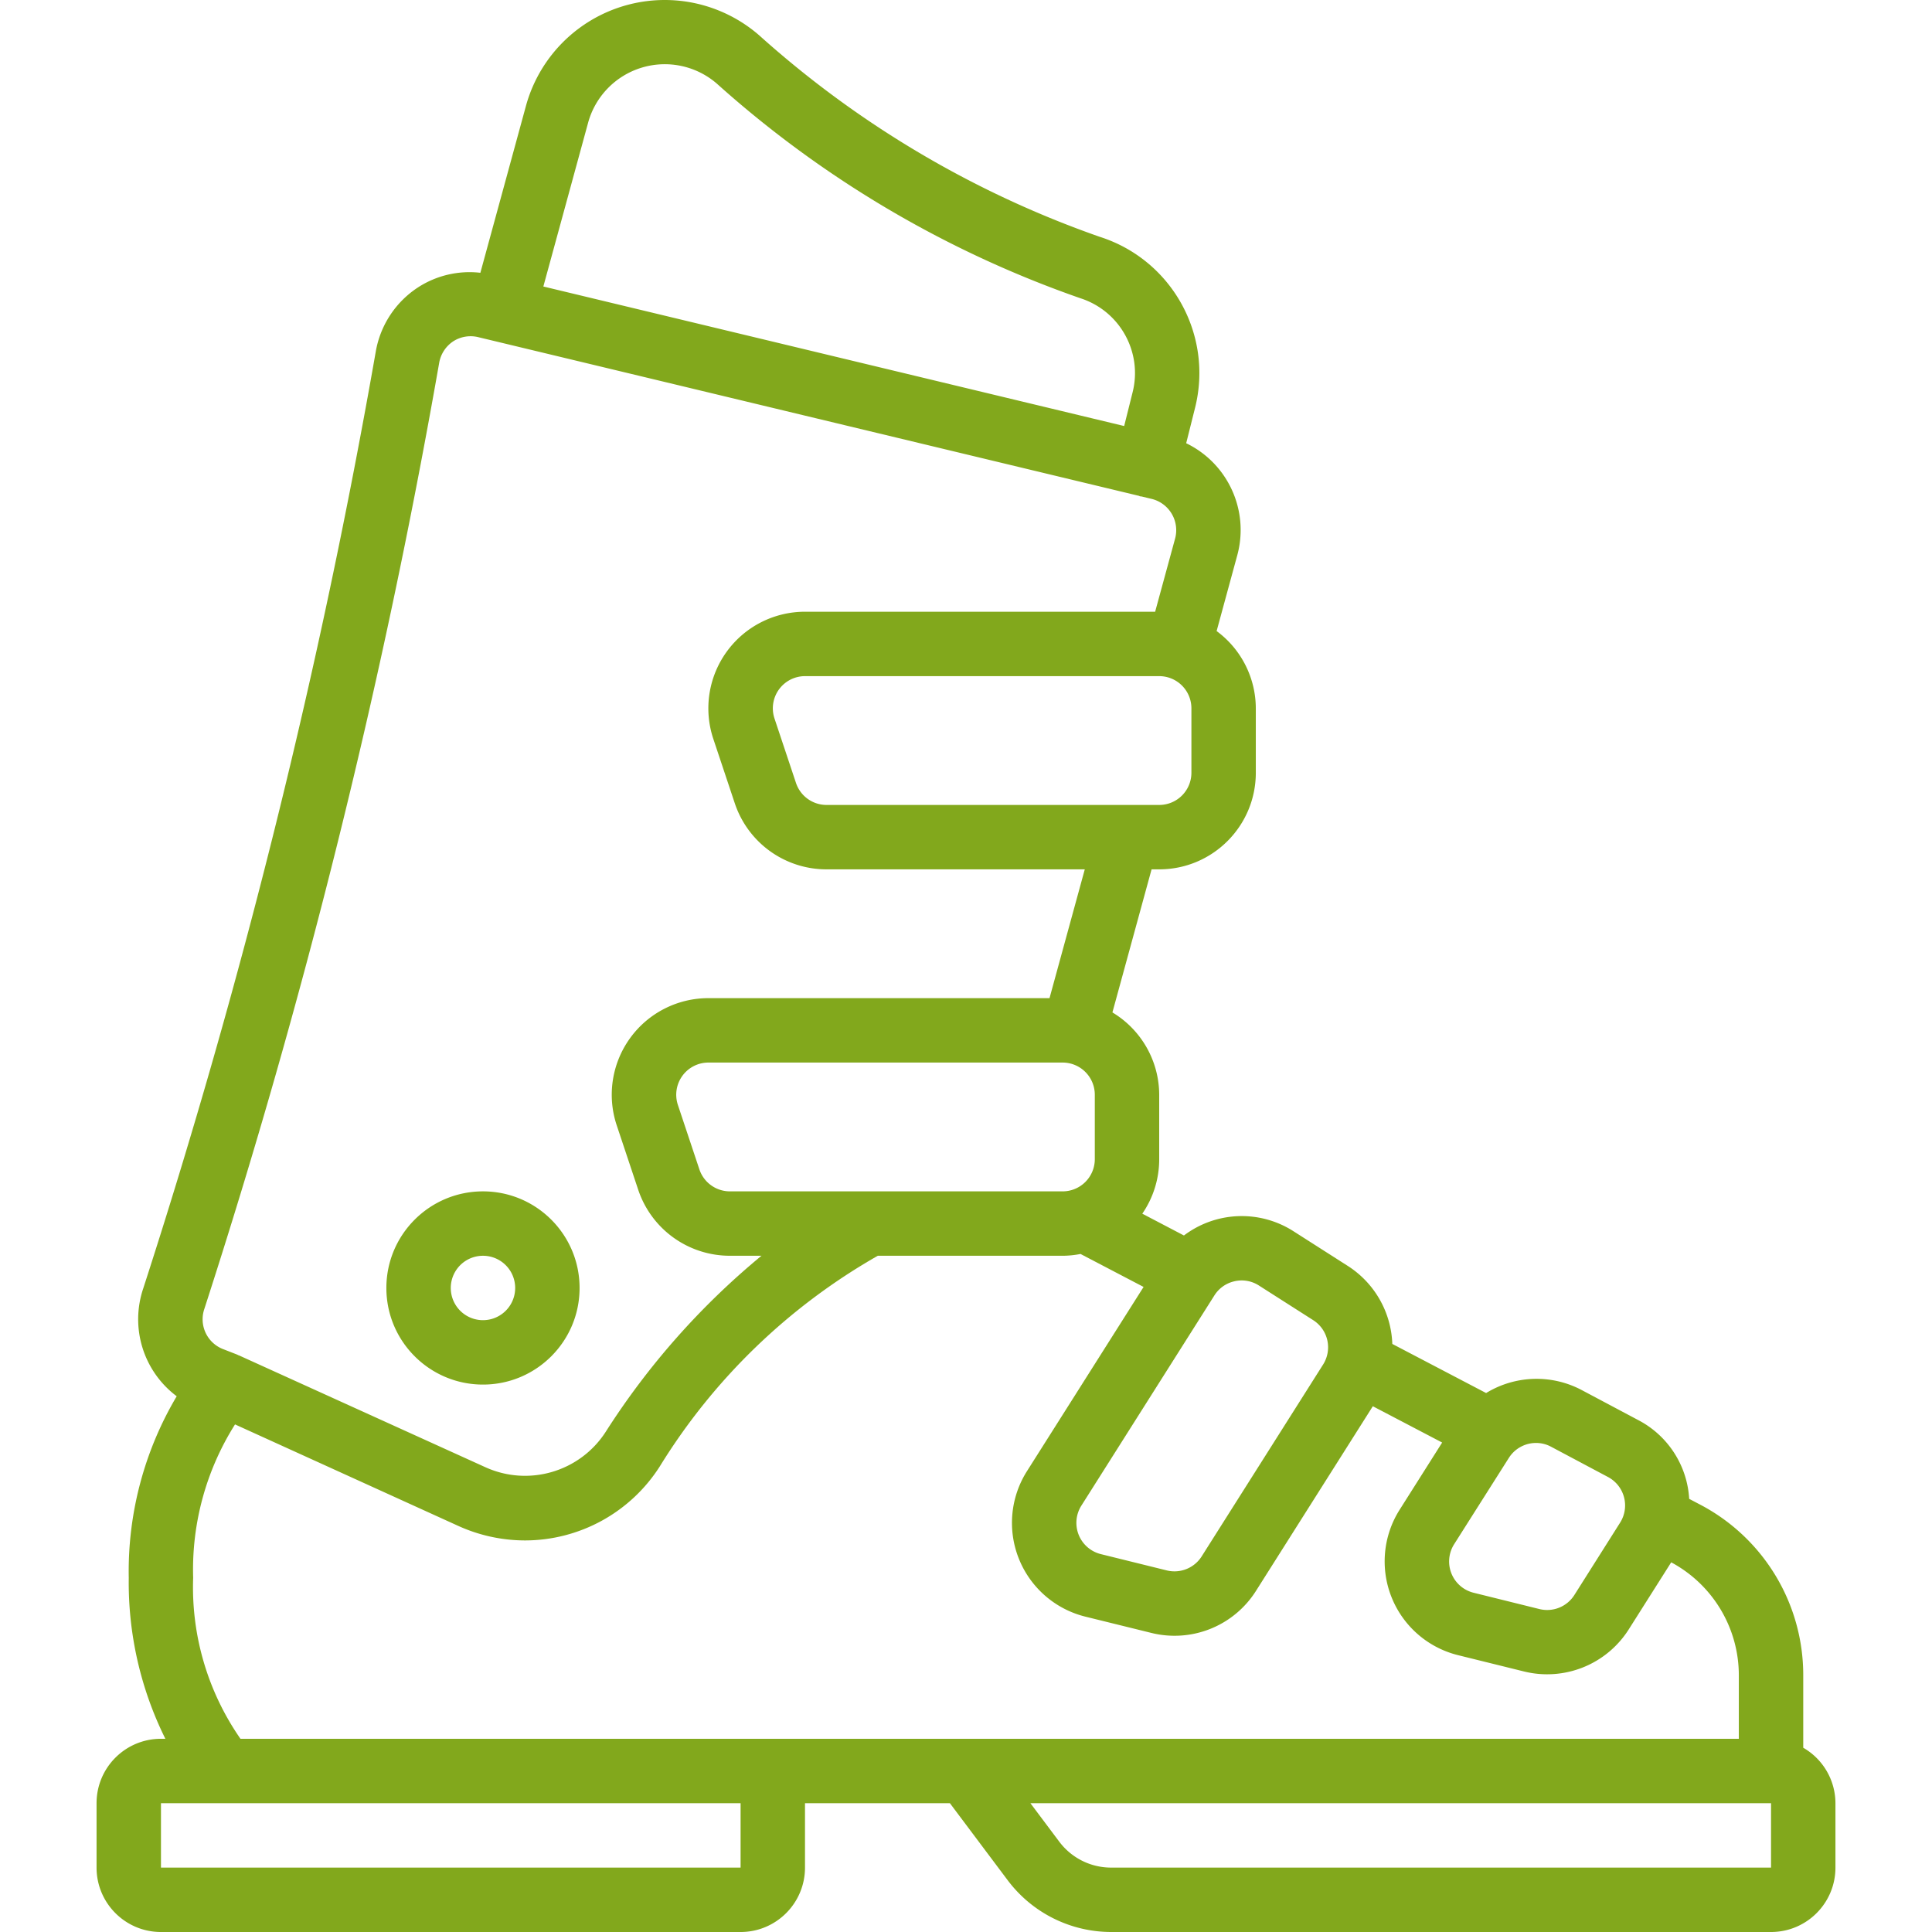 <svg xmlns="http://www.w3.org/2000/svg" version="1.1" xmlns:xlink="http://www.w3.org/1999/xlink" width="512" height="512" x="0" y="0" viewBox="0 0 511.977 511.977" style="enable-background:new 0 0 512 512" xml:space="preserve"><g><path d="M25.588 477.844v17.067c0 9.426 7.641 17.067 17.067 17.067h153.6c9.426 0 17.067-7.641 17.067-17.067v-17.067h38.4l15.36 20.48a34.326 34.326 0 0 0 27.307 13.653h174.933c9.426 0 17.067-7.641 17.067-17.067v-17.067a17.005 17.005 0 0 0-8.533-14.694v-19.183a50.994 50.994 0 0 0-27.546-45.363l-2.679-1.408a25.182 25.182 0 0 0-13.483-20.864l-15.113-8.03a25.6 25.6 0 0 0-25.216.853l-24.858-13.013a25.6 25.6 0 0 0-11.776-20.659l-14.379-9.182a25.404 25.404 0 0 0-29.065 1.101l-11.034-5.777a25.42 25.42 0 0 0 4.48-14.447V290.11a25.531 25.531 0 0 0-12.399-21.82l10.377-37.914h2.022c14.138 0 25.6-11.462 25.6-25.6V187.71a25.504 25.504 0 0 0-10.385-20.48l5.461-20.045c3.245-11.875-2.441-24.375-13.525-29.73l2.321-9.267c4.938-19.452-6.145-39.382-25.276-45.449a267.008 267.008 0 0 1-90.197-53.376 38.136 38.136 0 0 0-61.807 18.688l-12.083 44.237a25.12 25.12 0 0 0-16.478 3.84 25.506 25.506 0 0 0-11.23 16.981 1831.878 1831.878 0 0 1-61.628 248.32 25.497 25.497 0 0 0 8.866 28.578 90.947 90.947 0 0 0-12.706 48.102 93.093 93.093 0 0 0 9.702 42.667h-1.169c-9.424.001-17.065 7.642-17.065 17.068zm17.067 17.066v-17.067h153.6v17.067zm426.667 0H294.388a17.168 17.168 0 0 1-13.653-6.827l-7.68-10.24h196.267zm-62.294-112.529a8.403 8.403 0 0 1 3.985.99l15.113 8.038a8.532 8.532 0 0 1 3.2 12.092l-12.117 19.166a8.533 8.533 0 0 1-9.267 3.729l-17.459-4.326a8.533 8.533 0 0 1-5.172-12.8l14.507-22.886a8.53 8.53 0 0 1 7.21-4.003zm-79.863-42.854a8.43 8.43 0 0 1 6.451 1.135l14.387 9.182a8.533 8.533 0 0 1 2.62 11.75l-32.179 50.842a8.534 8.534 0 0 1-9.25 3.721l-17.468-4.318a8.534 8.534 0 0 1-5.162-12.851l35.251-55.706a8.457 8.457 0 0 1 5.359-3.755zM193.422 315.71a8.536 8.536 0 0 1-8.09-5.837l-5.692-17.067a8.531 8.531 0 0 1 8.081-11.23h93.867a8.533 8.533 0 0 1 8.533 8.533v17.067a8.533 8.533 0 0 1-8.533 8.533h-88.166zm122.3-110.933a8.533 8.533 0 0 1-8.533 8.533h-88.166a8.536 8.536 0 0 1-8.09-5.837l-5.692-17.067a8.531 8.531 0 0 1 8.081-11.23h93.867a8.533 8.533 0 0 1 8.533 8.533zM155.85 32.514a21.07 21.07 0 0 1 34.133-10.334 284.215 284.215 0 0 0 96.333 56.858c10.502 3.382 16.548 14.363 13.79 25.045l-2.202 8.815-153.916-36.975zM54.132 346.917a1849.703 1849.703 0 0 0 62.242-250.718 8.626 8.626 0 0 1 3.746-5.76 8.537 8.537 0 0 1 6.647-1.084l175.027 42.035c.094 0 .162.094.247.119.167.028.335.048.503.06l2.611.631a8.532 8.532 0 0 1 6.237 10.547l-5.282 19.362h-92.791a25.6 25.6 0 0 0-24.294 33.689l5.692 17.067a25.598 25.598 0 0 0 24.303 17.51h68.446l-9.344 34.133H187.72a25.6 25.6 0 0 0-24.294 33.689l5.692 17.067a25.598 25.598 0 0 0 24.303 17.51h8.371a199.673 199.673 0 0 0-41.233 46.583c-6.846 10.703-20.541 14.71-32.077 9.387l-65.229-29.602c-.051 0-.111 0-.162-.043s-.171-.102-.273-.145l-3.678-1.434a8.47 8.47 0 0 1-5.008-10.603zm-2.944 71.193a72.023 72.023 0 0 1 11.093-40.644l59.085 26.863a42.917 42.917 0 0 0 17.783 3.883 42.409 42.409 0 0 0 35.703-19.627 162.054 162.054 0 0 1 57.762-55.808h48.973a25.622 25.622 0 0 0 4.753-.478l16.708 8.738-30.908 48.828a25.6 25.6 0 0 0 15.488 38.545l17.468 4.309a25.522 25.522 0 0 0 27.776-11.196l30.925-48.87 18.372 9.617-11.264 17.801a25.6 25.6 0 0 0 15.479 38.545l17.459 4.318a25.6 25.6 0 0 0 27.785-11.17l11.238-17.749a33.964 33.964 0 0 1 17.92 29.952v16.811H63.724a70.326 70.326 0 0 1-12.536-42.668z" fill="#82a81c" opacity="1" data-original="#000000"></path><path d="M127.988 366.91c14.138 0 25.6-11.462 25.6-25.6s-11.462-25.6-25.6-25.6-25.6 11.462-25.6 25.6c0 14.139 11.462 25.6 25.6 25.6zm0-34.133a8.533 8.533 0 1 1 0 17.066 8.533 8.533 0 0 1 0-17.066z" fill="#82a81c" opacity="1" data-original="#000000"></path></g></svg>
